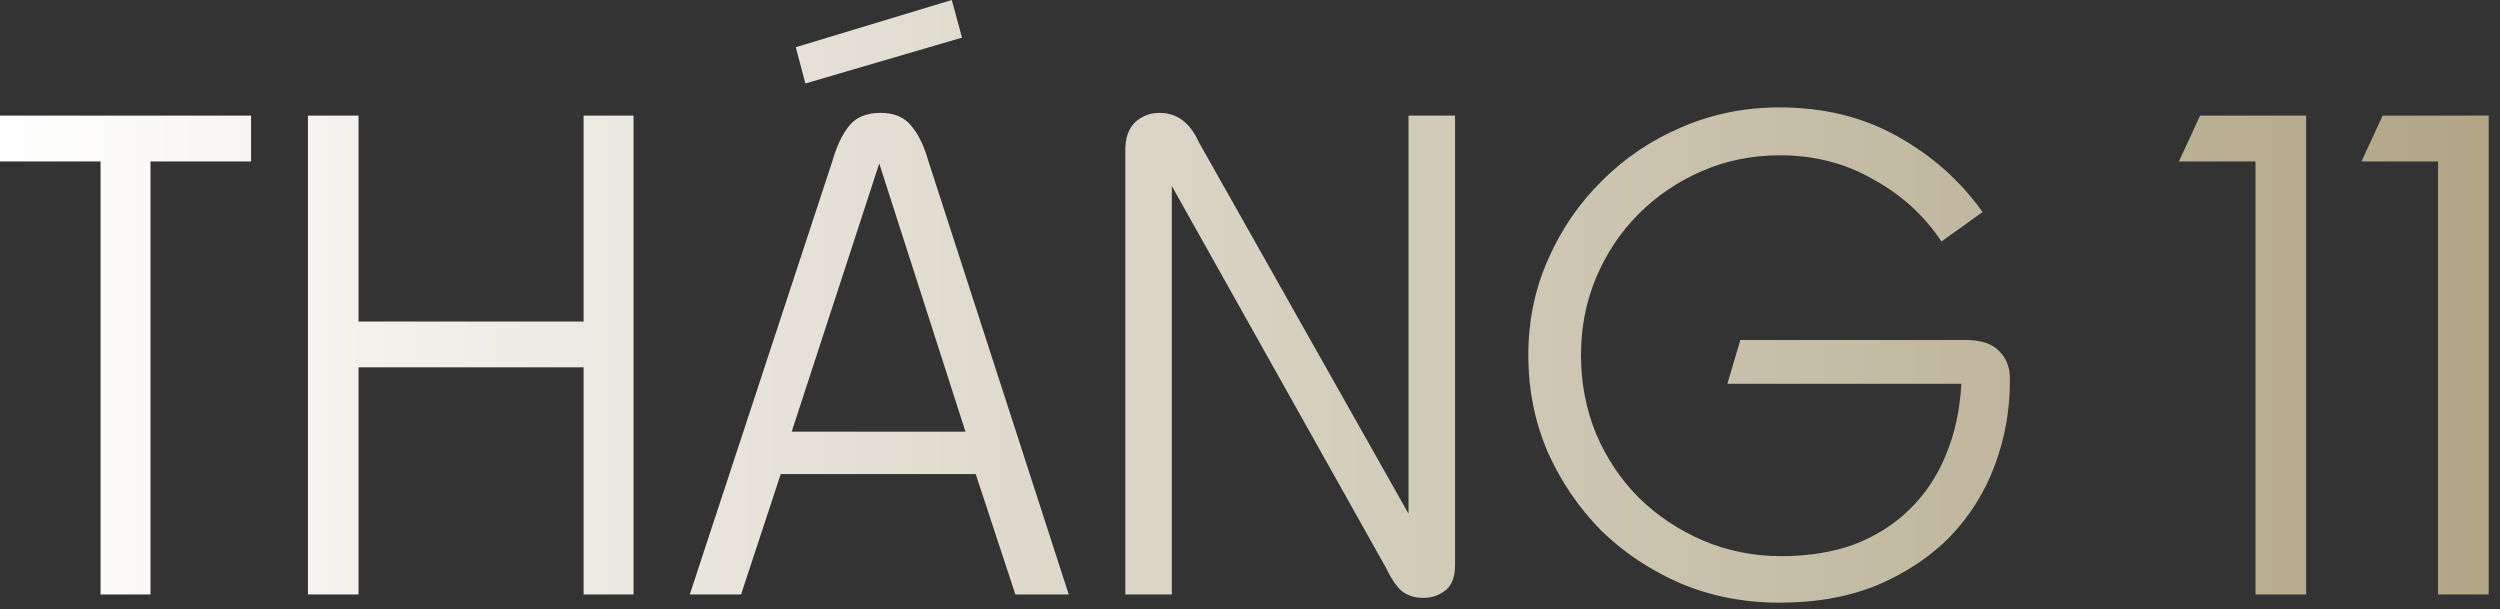 <svg width="201" height="49" viewBox="0 0 201 49" fill="none" xmlns="http://www.w3.org/2000/svg">
<rect x="0" y="0" width="201" height="49" fill="#333333" stroke="none"/>
<path d="M8.085 47.795V12.98H1.62702e-05V9.295H20.185V12.98H12.1V47.795H8.085ZM24.757 47.795V9.295H28.827V25.85H46.922V9.295H50.937V47.795H46.922V29.535H28.827V47.795H24.757ZM81.637 47.795L78.447 38.115H62.772L59.582 47.795H55.457L66.897 13.035C67.264 11.752 67.722 10.78 68.272 10.12C68.822 9.423 69.665 9.075 70.802 9.075C71.865 9.075 72.672 9.405 73.222 10.065C73.809 10.725 74.285 11.697 74.652 12.98L85.927 47.795H81.637ZM63.652 34.705H77.622L70.692 13.145L63.652 34.705ZM64.752 6.71L63.982 3.795L76.522 4.29749e-05L77.347 3.025L64.752 6.71ZM113.246 9.295H116.986V45.43C116.986 46.383 116.729 47.062 116.216 47.465C115.703 47.868 115.116 48.07 114.456 48.07C113.759 48.07 113.173 47.887 112.696 47.52C112.256 47.117 111.834 46.493 111.431 45.65L94.216 14.96V47.795H90.476V12.045C90.476 11.092 90.733 10.358 91.246 9.845C91.796 9.332 92.456 9.075 93.226 9.075C94.619 9.075 95.664 9.845 96.361 11.385L113.246 41.305V9.295ZM158.021 27.335C159.304 27.335 160.221 27.647 160.771 28.27C161.357 28.857 161.632 29.645 161.596 30.635C161.596 32.982 161.192 35.237 160.386 37.4C159.579 39.563 158.387 41.47 156.811 43.12C155.234 44.733 153.291 46.035 150.981 47.025C148.671 47.978 146.031 48.455 143.061 48.455C140.237 48.455 137.597 47.942 135.141 46.915C132.684 45.852 130.539 44.422 128.706 42.625C126.909 40.792 125.479 38.683 124.416 36.3C123.389 33.88 122.876 31.295 122.876 28.545C122.876 25.795 123.407 23.228 124.471 20.845C125.534 18.425 126.982 16.317 128.816 14.52C130.649 12.687 132.776 11.257 135.196 10.23C137.652 9.167 140.274 8.635 143.061 8.635C146.617 8.635 149.771 9.405 152.521 10.945C155.307 12.485 157.599 14.52 159.396 17.05L156.096 19.415C154.702 17.325 152.869 15.657 150.596 14.41C148.359 13.127 145.866 12.485 143.116 12.485C140.879 12.485 138.789 12.907 136.846 13.75C134.902 14.593 133.197 15.748 131.731 17.215C130.301 18.645 129.164 20.35 128.321 22.33C127.514 24.273 127.111 26.345 127.111 28.545C127.111 30.782 127.514 32.89 128.321 34.87C129.164 36.85 130.319 38.573 131.786 40.04C133.252 41.47 134.957 42.607 136.901 43.45C138.881 44.293 140.989 44.715 143.226 44.715C145.389 44.715 147.332 44.403 149.056 43.78C150.779 43.12 152.264 42.185 153.511 40.975C154.757 39.765 155.729 38.317 156.426 36.63C157.159 34.907 157.581 32.982 157.691 30.855H138.881L139.926 27.335H158.021ZM181.343 47.795V12.98H175.183L176.888 9.295H185.413V47.795H181.343ZM196.021 47.795V12.98H189.861L191.566 9.295H200.091V47.795H196.021Z" fill="url(#paint0_linear_1779_220)"/>
<defs>
<linearGradient id="paint0_linear_1779_220" x1="-1.505" y1="20.795" x2="237.695" y2="20.795" gradientUnits="userSpaceOnUse">
<stop stop-color="white"/>
<stop offset="1" stop-color="#A2946F"/>
</linearGradient>
</defs>
</svg>
